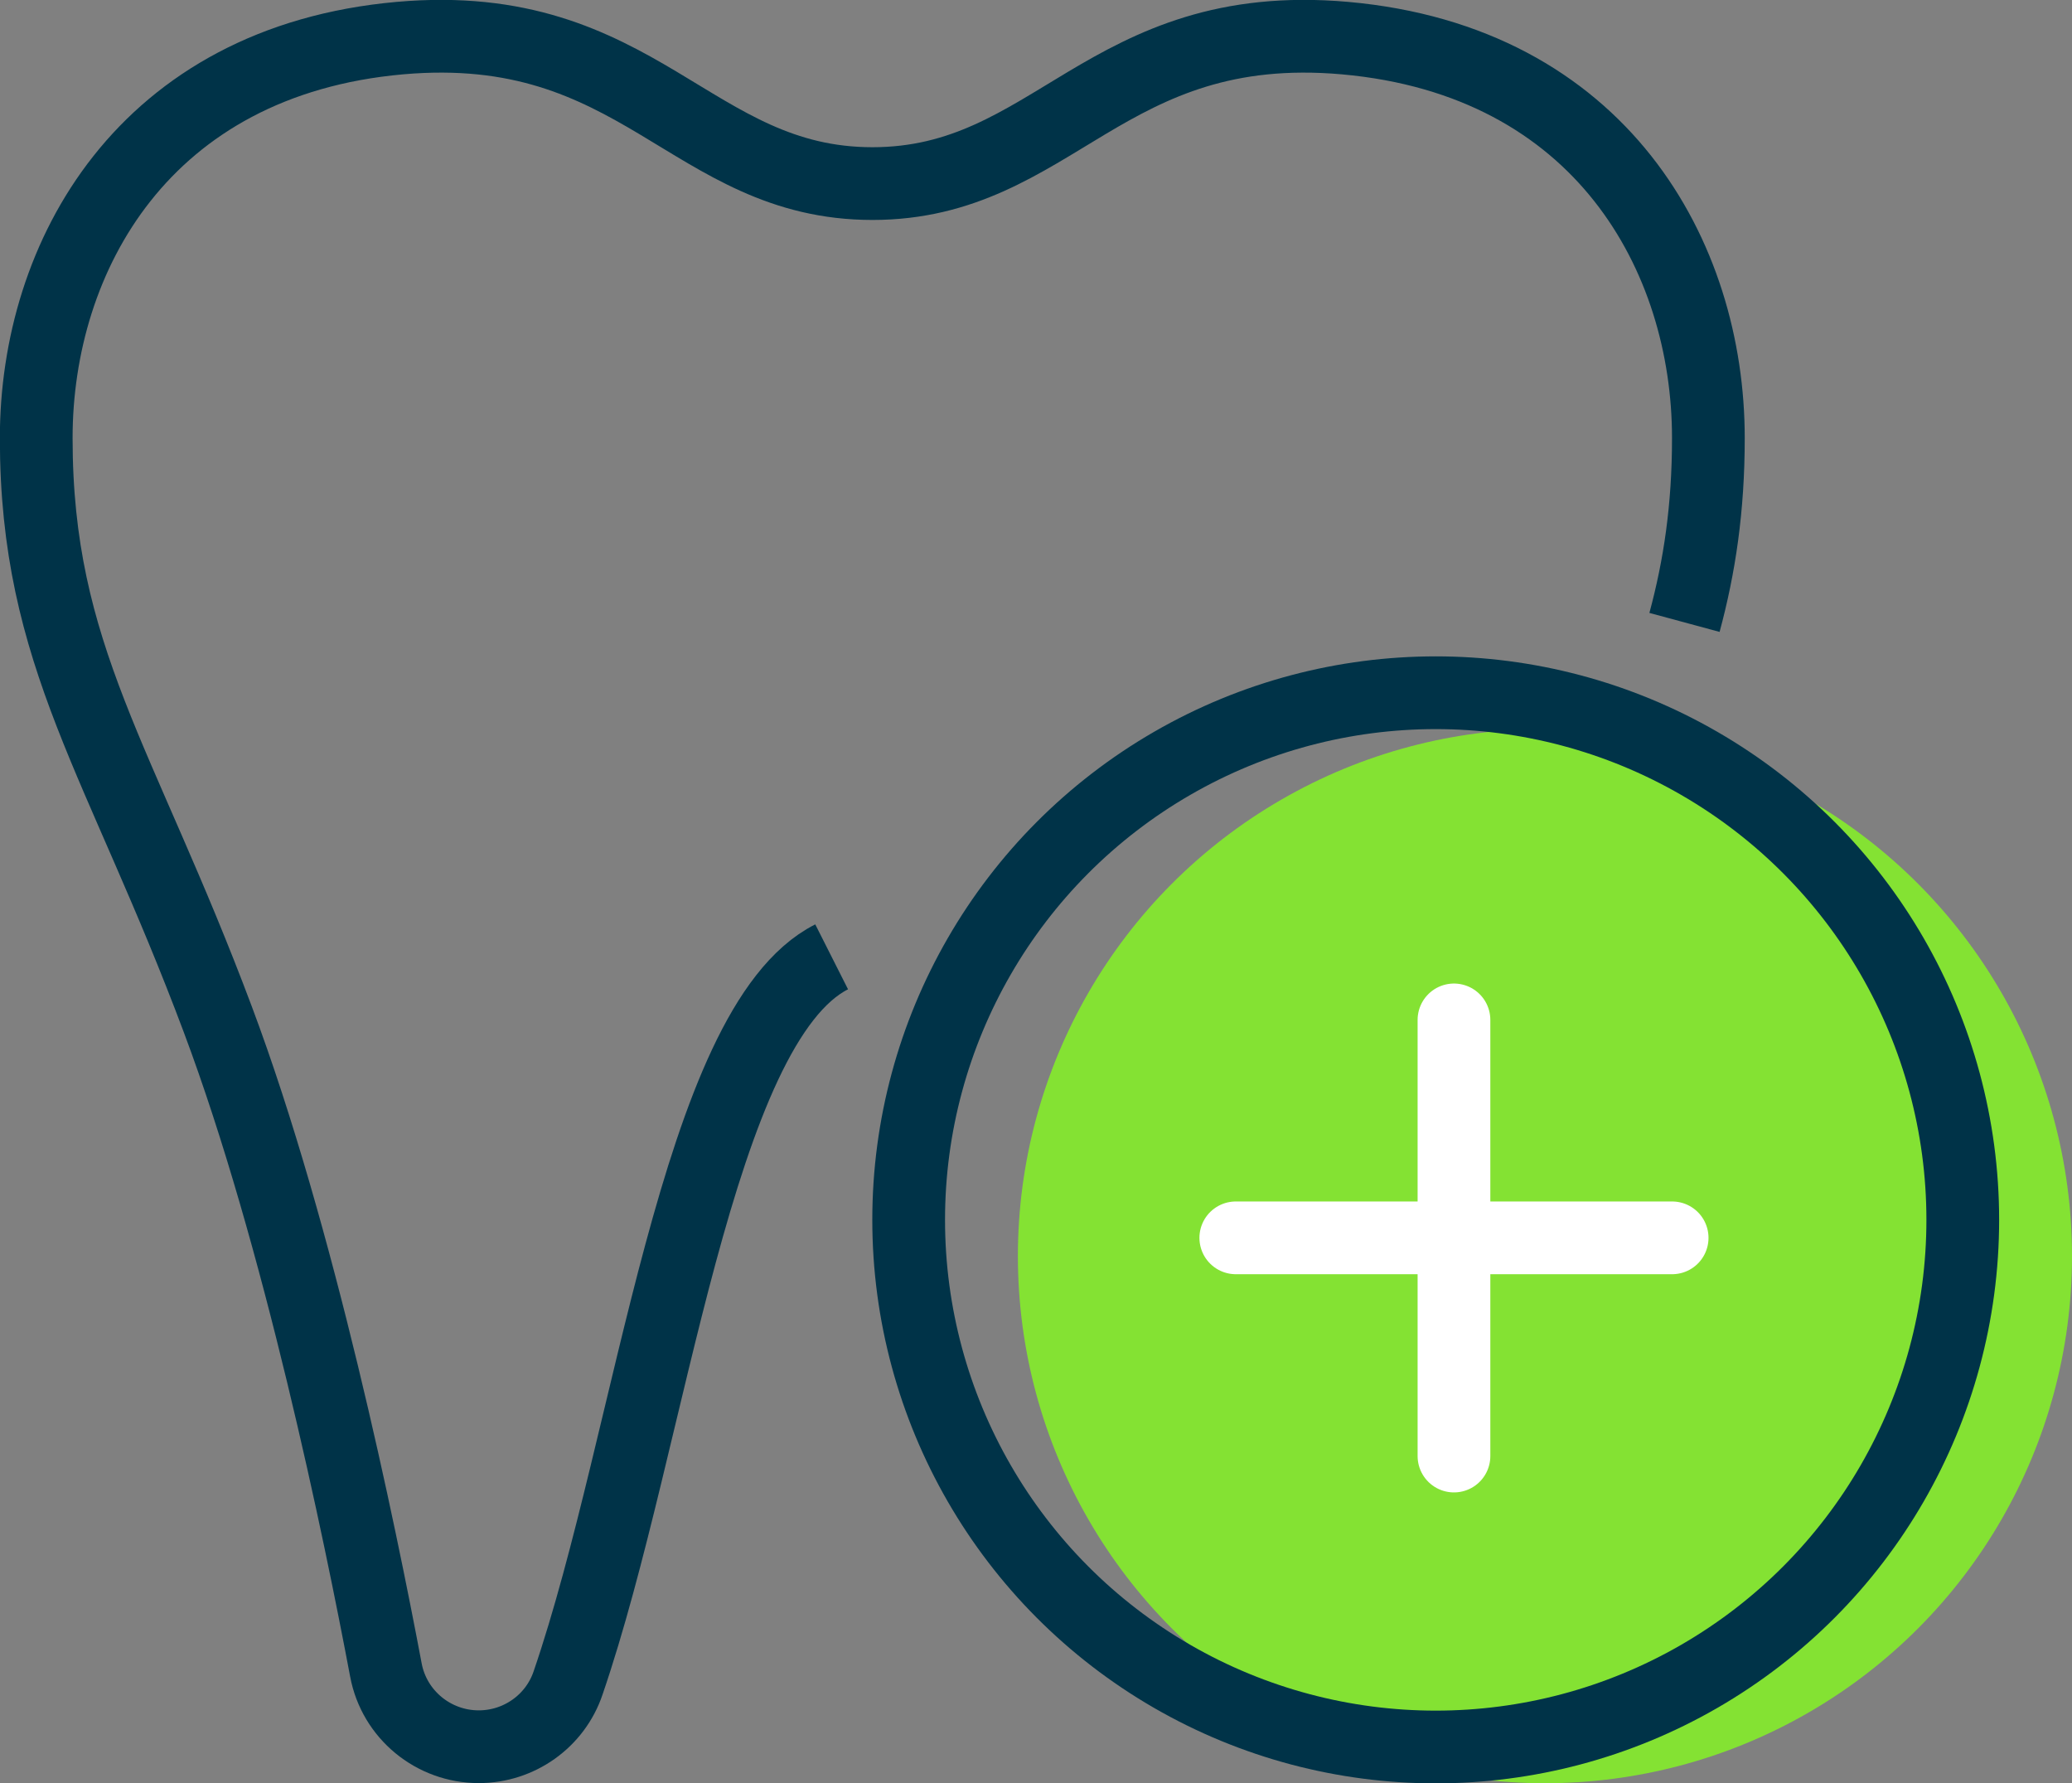 <?xml version="1.0" encoding="UTF-8"?>
<svg id="Layer_2" data-name="Layer 2" xmlns="http://www.w3.org/2000/svg" viewBox="0 0 77.21 66.44">
  <rect x="0" y="0" width="77.21" height="66.44" fill="#808080" stroke="none"/>
  <defs>
    <style>
      .cls-1 {
        stroke: #fff;
        stroke-linecap: round;
      }

      .cls-1, .cls-2 {
        fill: none;
        stroke-linejoin: round;
        stroke-width: 2.71px;
      }

      .cls-2 {
        stroke: #003348;
      }

      .cls-3 {
        fill: #84e233;
      }
    </style>
  </defs>
  <g id="icons">
    <g>
      <path class="cls-2" d="m62.77,23.19c.56-2.07.89-4.25.89-6.87,0-6.77-4-14.05-13.54-14.9-8.94-.79-10.84,5.42-17.61,5.42S23.84.63,14.9,1.42C5.36,2.27,1.35,9.55,1.35,16.32c0,8.13,3.15,12.01,6.77,21.67,3.02,8.05,5.29,19.08,6.26,24.23.31,1.66,1.77,2.86,3.46,2.86,1.5,0,2.85-.95,3.33-2.38,3.13-9.14,4.77-24.5,9.82-27.05"/>
      <circle class="cls-3" cx="57.57" cy="46.8" r="19.64"/>
      <circle class="cls-2" cx="53.5" cy="45.45" r="19.64"/>
      <line class="cls-1" x1="54.18" y1="38" x2="54.18" y2="54.25"/>
      <line class="cls-1" x1="46.05" y1="46.12" x2="62.31" y2="46.12"/>
    </g>
  </g>
</svg>
